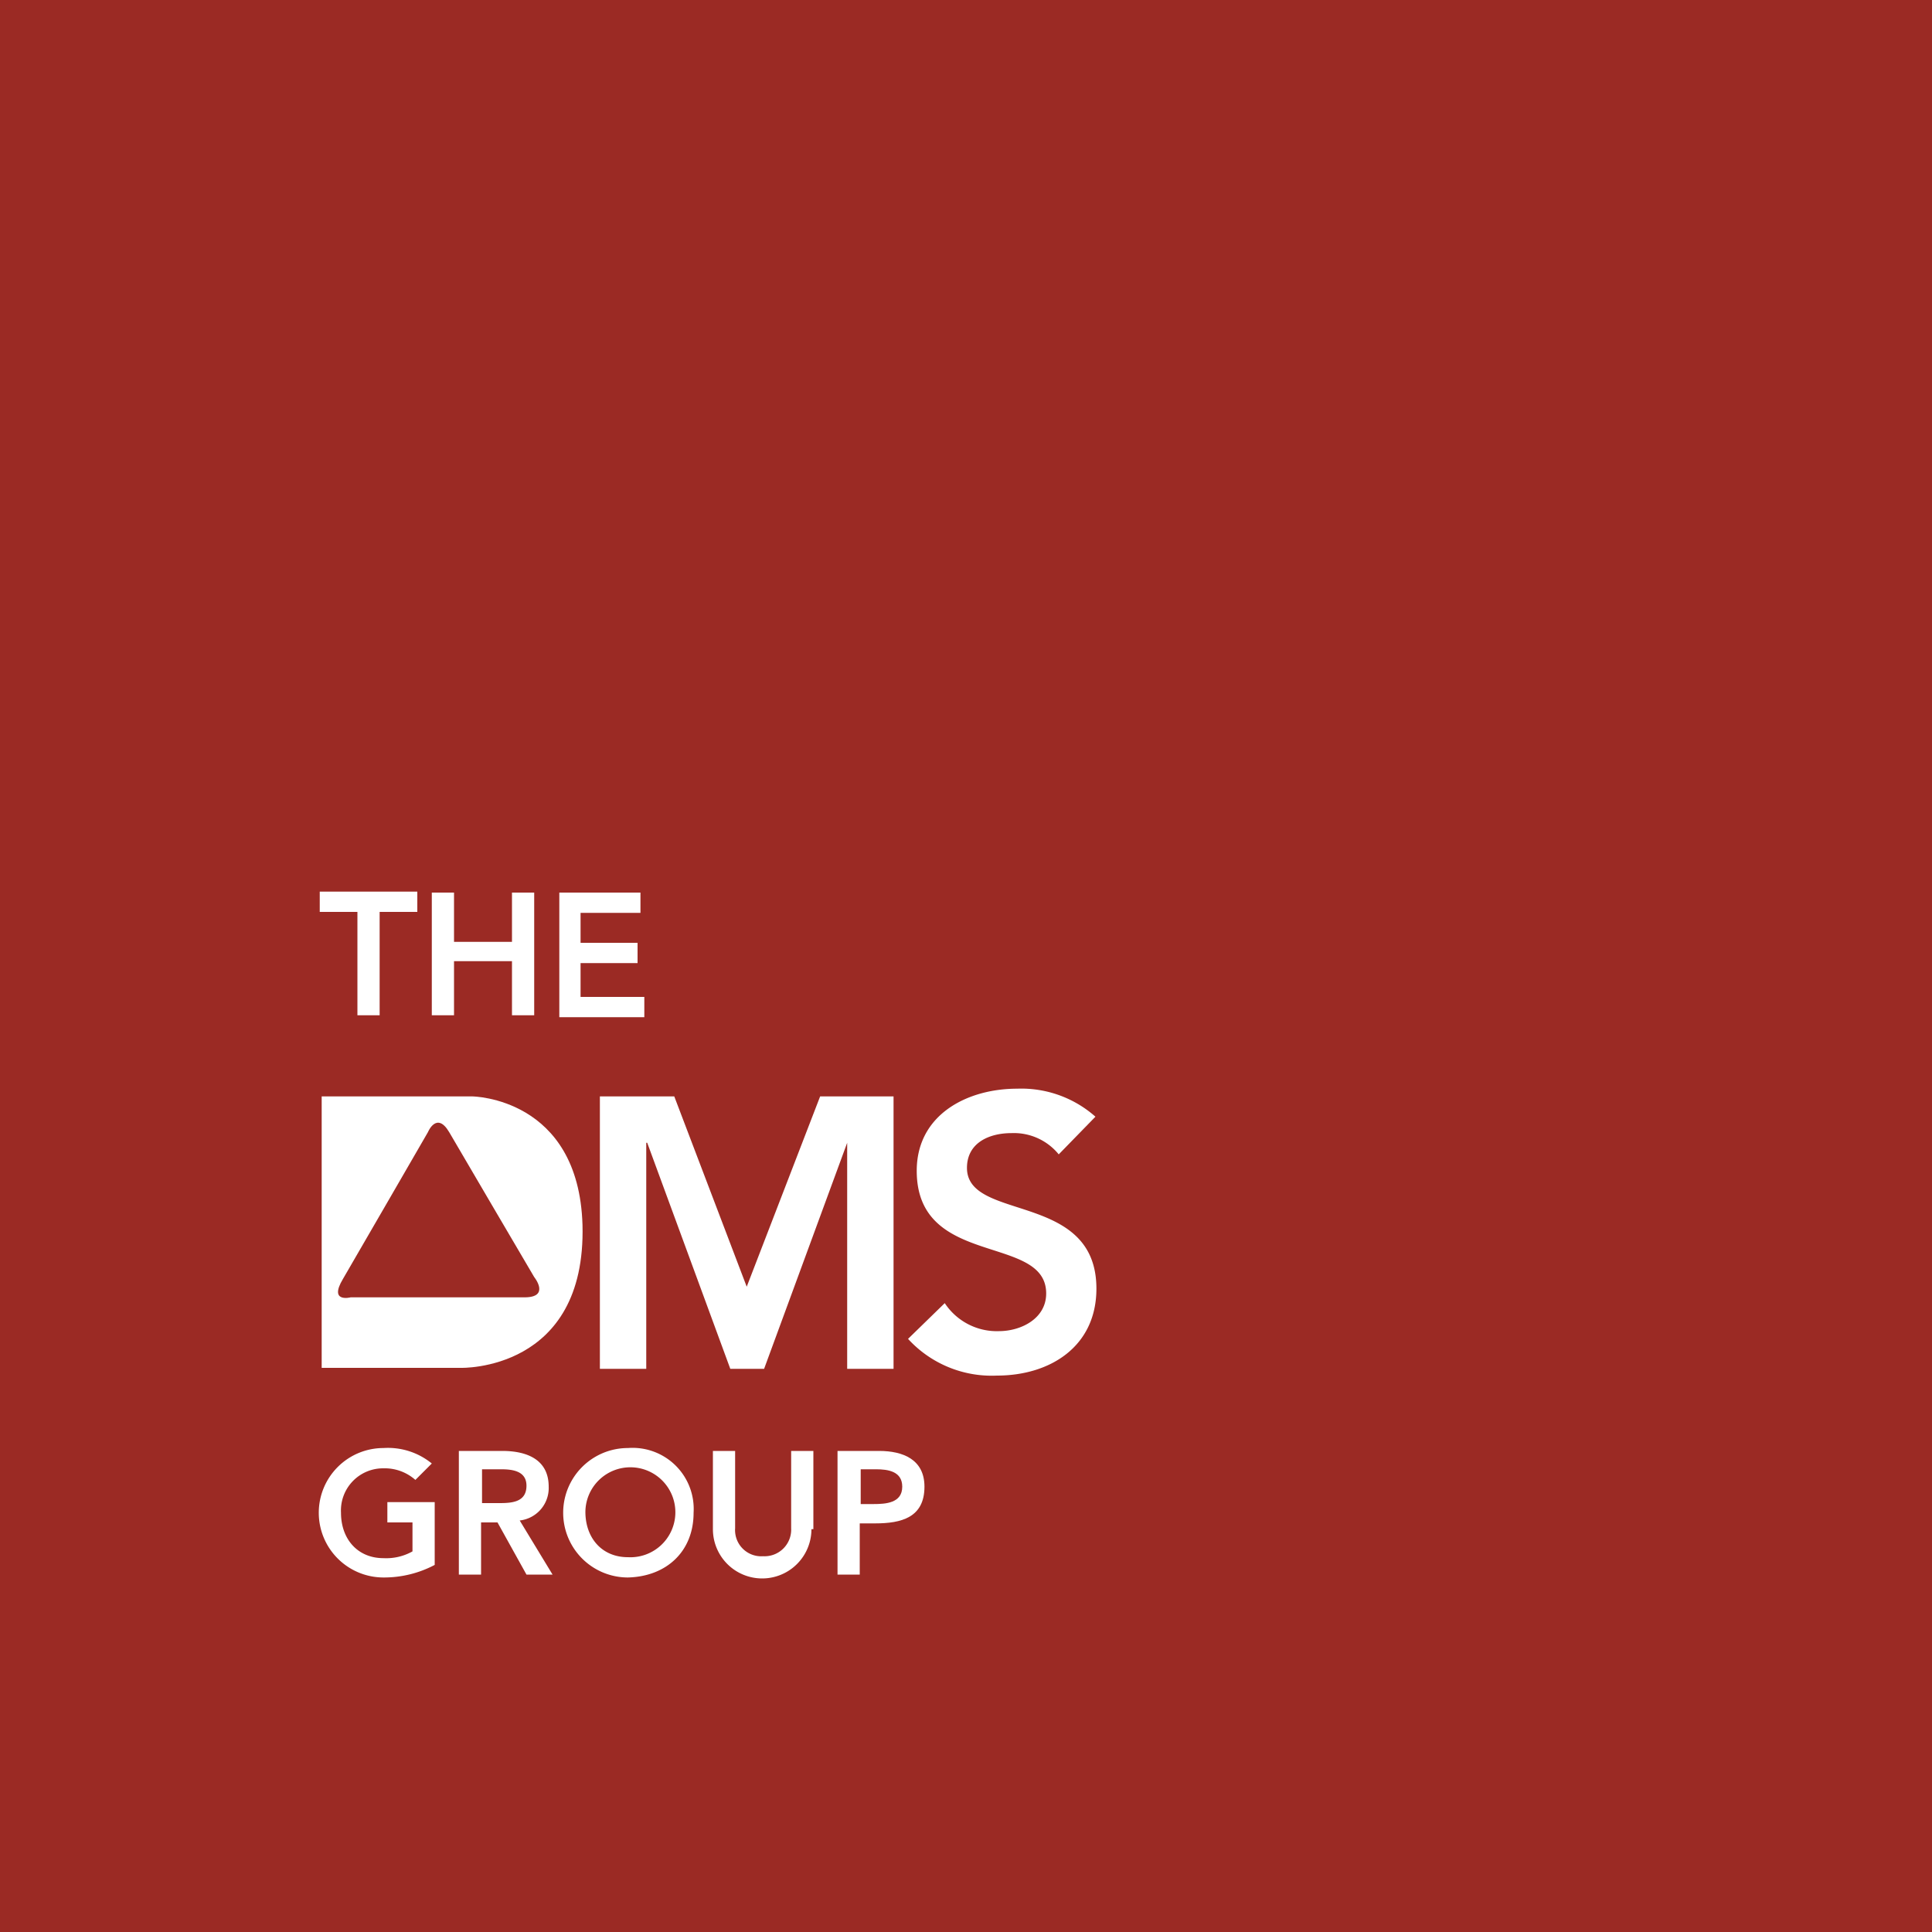 <svg xmlns="http://www.w3.org/2000/svg" width="200" height="200" viewBox="0 0 200 200">
  <rect x="0" y="0" width="200" height="200" fill="#333333" stroke="none"/>
  <g id="Group_181" data-name="Group 181" transform="translate(-1160 -4337.1)">
    <path class="bg" id="Path_190" data-name="Path 190" d="M200.3,800.1H.3v-200h200Z" transform="translate(1159.7 3737)" fill="#e1251b" opacity="0.6"/>
    <g id="Group_32" data-name="Group 32" transform="translate(1159.7 3737)">
      <path id="Path_191" data-name="Path 191" d="M37.3,694.5H33.4v-2.1H43.5v2.1H39.6v10.7H37.3Z" fill="#fff"/>
      <path id="Path_192" data-name="Path 192" d="M45,692.5h2.3v5.1h6v-5.1h2.3v12.7H53.3v-5.6h-6v5.6H45Z" fill="#fff"/>
      <path id="Path_193" data-name="Path 193" d="M58.2,692.5h8.4v2.1H60.4v3.1h5.9v2.1H60.4v3.5H67v2.1H58.2Z" fill="#fff"/>
    </g>
    <g id="Group_33" data-name="Group 33" transform="translate(1159.7 3737)">
      <path id="Path_194" data-name="Path 194" d="M45.3,762.1a11.228,11.228,0,0,1-5.3,1.3A6.7,6.7,0,1,1,40,750a7.173,7.173,0,0,1,5,1.6l-1.7,1.7a4.79,4.79,0,0,0-3.3-1.2,4.363,4.363,0,0,0-4.4,4.6c0,2.7,1.7,4.7,4.4,4.7a5.559,5.559,0,0,0,3-.7v-3H40.4v-2.1h4.9v6.5Z" fill="#fff"/>
      <path id="Path_195" data-name="Path 195" d="M47.9,750.3h4.4c2.4,0,4.8.8,4.8,3.7a3.381,3.381,0,0,1-3,3.5l3.4,5.6H54.8l-3-5.4H50.1v5.4H47.8V750.3Zm4.1,5.4c1.3,0,2.8-.1,2.8-1.8,0-1.5-1.4-1.7-2.6-1.7h-2v3.5Z" fill="#fff"/>
      <path id="Path_196" data-name="Path 196" d="M65.3,750a6.325,6.325,0,0,1,6.8,6.7c0,4-2.8,6.6-6.8,6.7a6.7,6.7,0,1,1,0-13.4Zm0,11.3a4.657,4.657,0,1,0-4.4-4.7C60.9,759.3,62.6,761.3,65.3,761.3Z" fill="#fff"/>
      <path id="Path_197" data-name="Path 197" d="M84.3,758.4a5.1,5.1,0,0,1-10.2,0v-8.1h2.3v8a2.709,2.709,0,0,0,2.9,2.9,2.757,2.757,0,0,0,2.9-2.9v-8h2.3v8.1Z" fill="#fff"/>
      <path id="Path_198" data-name="Path 198" d="M87,750.3h4.3c2.5,0,4.7.9,4.7,3.7,0,3.2-2.4,3.8-5.1,3.8H89.3v5.3H87Zm3.7,5.5c1.3,0,3-.1,3-1.8,0-1.6-1.5-1.8-2.7-1.8H89.4v3.6Z" fill="#fff"/>
    </g>
    <path id="Path_199" data-name="Path 199" d="M35.8,732.5c-1.5,2.5.8,1.9.8,1.9h18c2.7,0,1-2.1,1-2.1s-7.7-13.1-8.8-15c-1.3-2.2-2.2,0-2.2,0s-7.4,12.8-8.8,15.2Zm-2.2-18.9H49.2s11,.1,11.4,13.3C61,742.1,48,741.7,48,741.7H33.6V713.6" transform="translate(1159.7 3737)" fill="#fff"/>
    <g id="Group_34" data-name="Group 34" transform="translate(1159.7 3737)">
      <path id="Path_200" data-name="Path 200" d="M62.5,713.6h7.6l7.5,19.7,7.6-19.7h7.6v28.2H88V718.4h0l-8.6,23.4H75.9l-8.6-23.4h-.1v23.4H62.4V713.6Z" fill="#fff"/>
      <path id="Path_201" data-name="Path 201" d="M109.9,719.6a5.987,5.987,0,0,0-4.9-2.2c-2.3,0-4.6,1-4.6,3.6,0,5.6,13.4,2.4,13.4,12.5,0,6-4.8,9-10.3,9a11.735,11.735,0,0,1-9.2-3.8l3.8-3.7a6.455,6.455,0,0,0,5.6,2.9c2.3,0,4.9-1.3,4.9-3.9,0-6.2-13.4-2.6-13.4-12.7,0-5.8,5.2-8.5,10.4-8.5a11.564,11.564,0,0,1,8.1,2.9Z" fill="#fff"/>
    </g>
  </g>
</svg>

